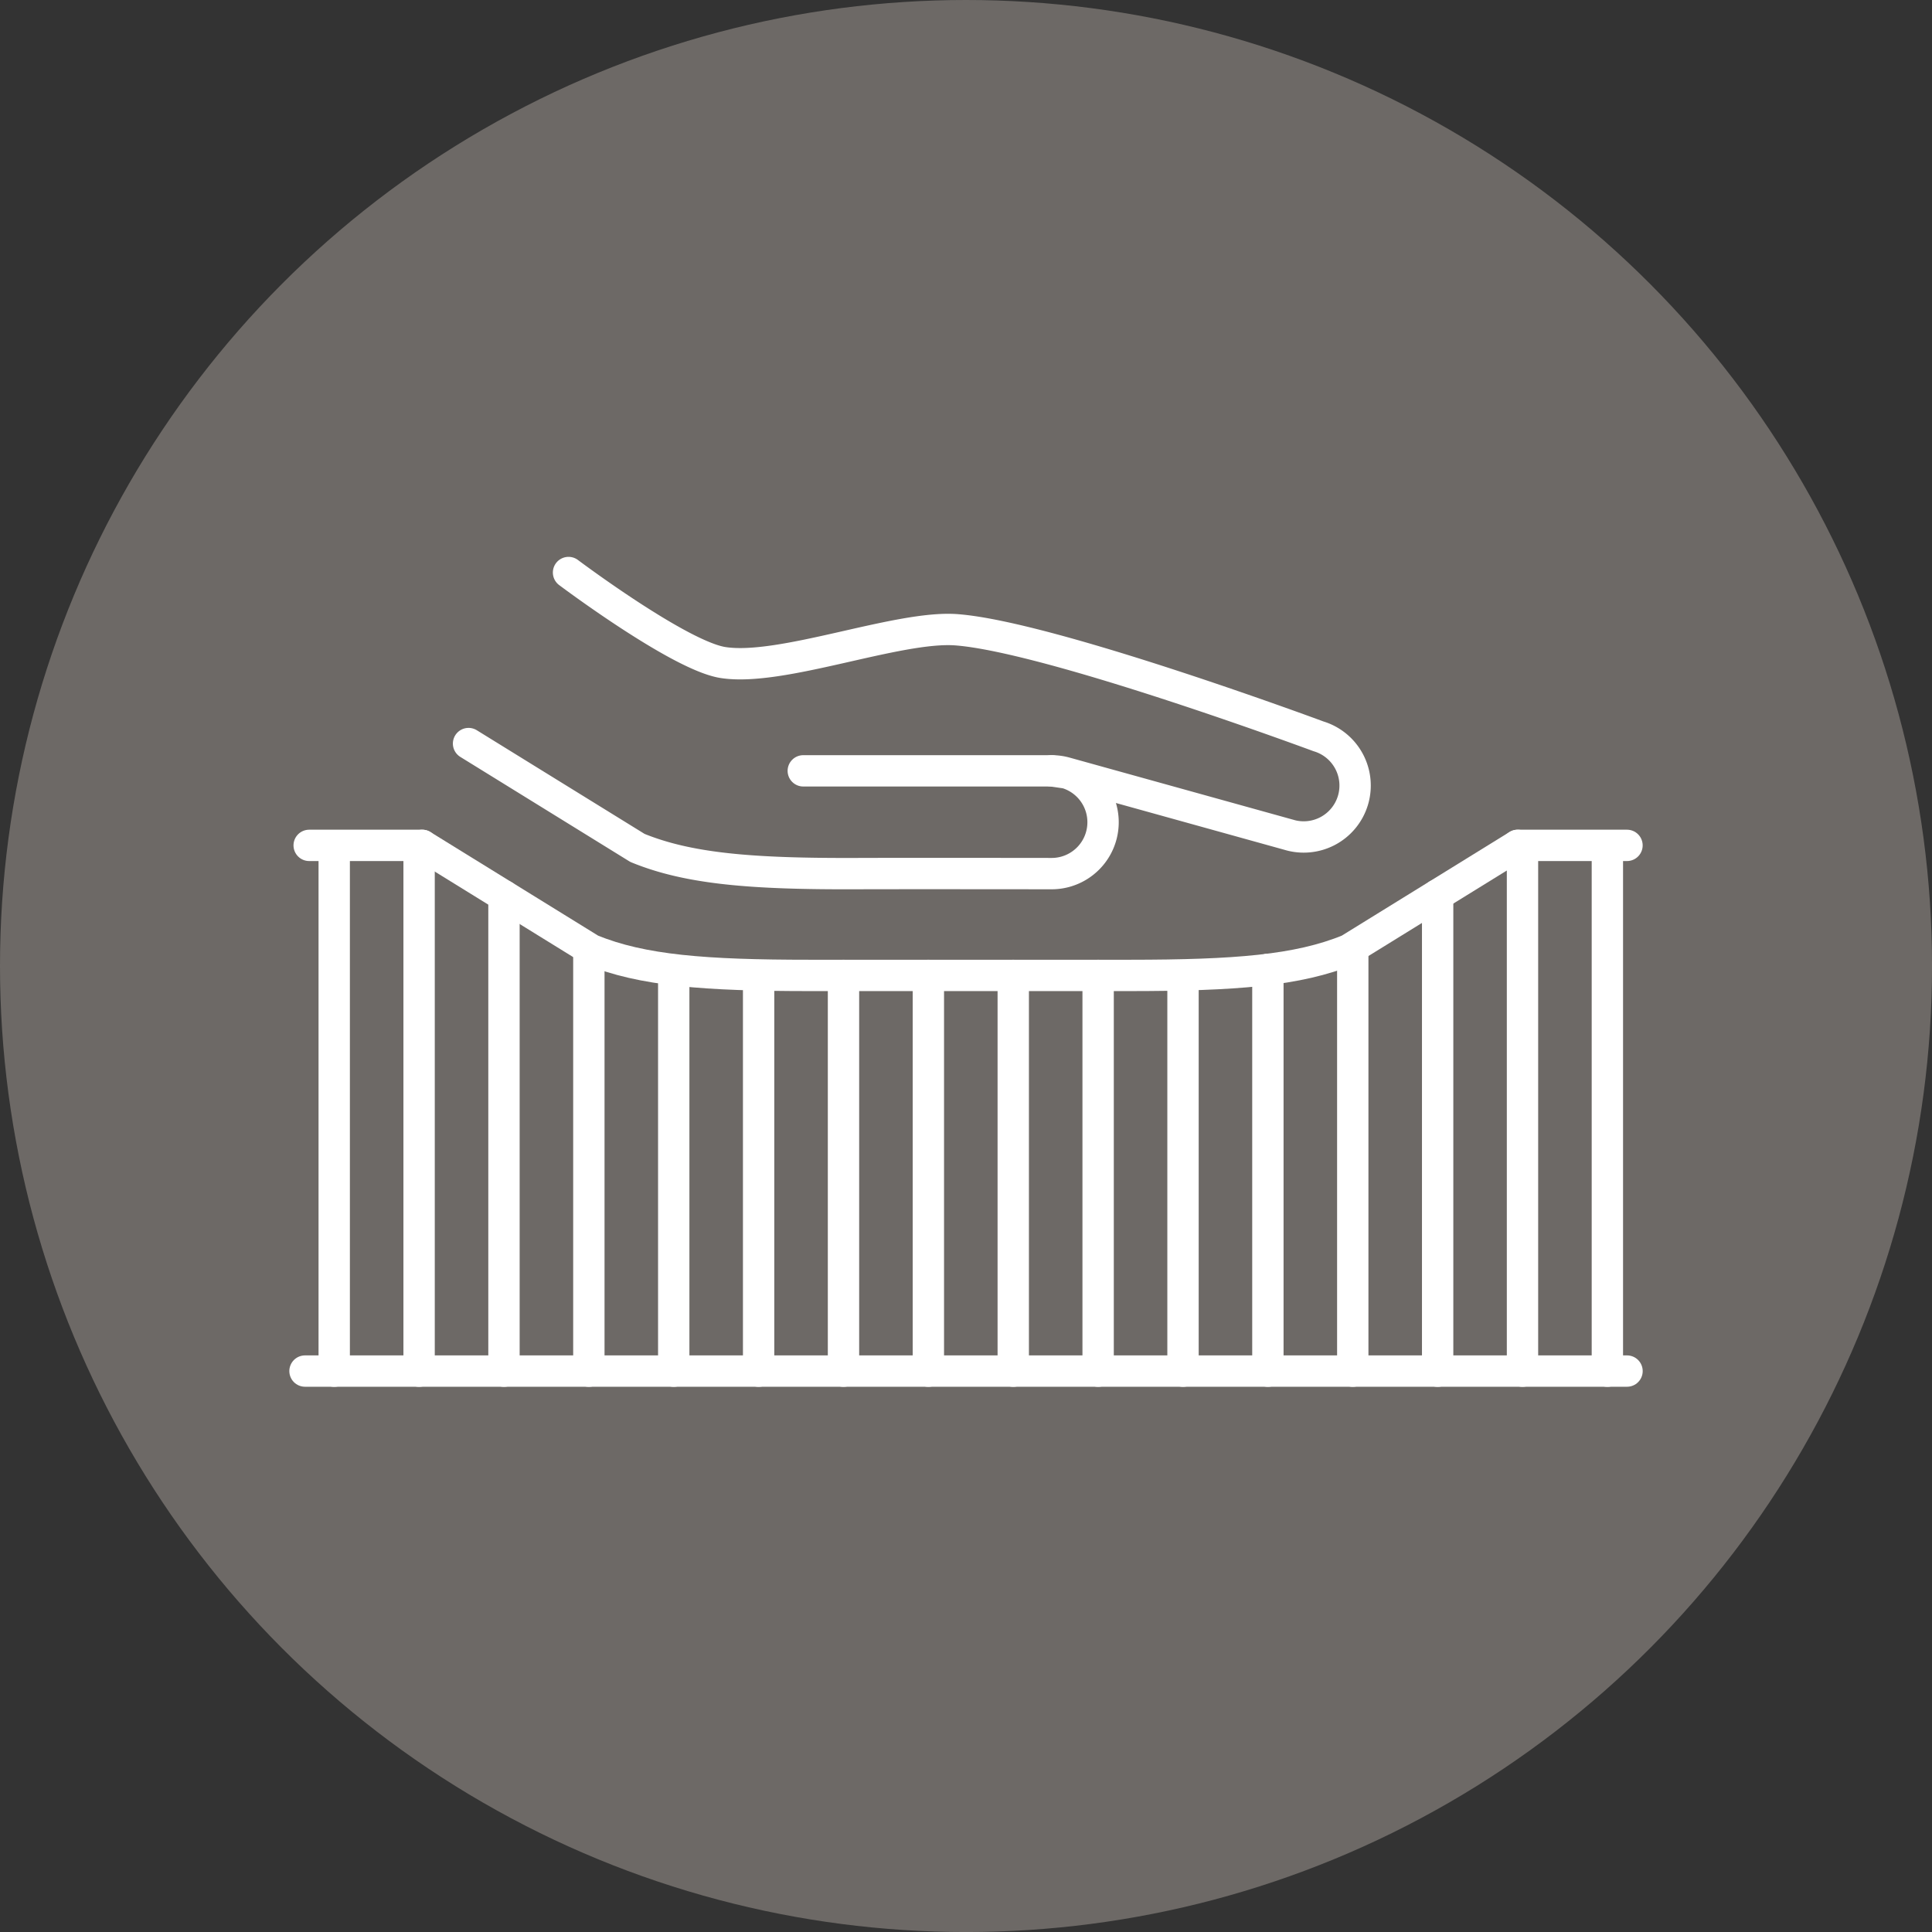 <svg xmlns="http://www.w3.org/2000/svg" width="61.639" height="61.639" viewBox="0 0 61.639 61.639">
  <rect x="0" y="0" width="61.639" height="61.639" fill="#333333" stroke="none"/>
  <g id="Grupo_1323" data-name="Grupo 1323" transform="translate(-128.713 -477.586)">
    <circle id="Elipse_251" data-name="Elipse 251" cx="30.82" cy="30.82" r="30.82" transform="translate(128.713 477.586)" fill="#6d6966"/>
    <g id="Grupo_1121" data-name="Grupo 1121" transform="translate(92.541 31.727)">
      <line id="Línea_1066" data-name="Línea 1066" x2="42.178" transform="translate(45.903 489.602)" fill="none" stroke="#fff" stroke-linecap="round" stroke-miterlimit="10" stroke-width="1"/>
      <g id="Grupo_1120" data-name="Grupo 1120">
        <g id="Grupo_1119" data-name="Grupo 1119">
          <line id="Línea_1067" data-name="Línea 1067" x1="7.924" transform="translate(61.8 470.452)" fill="none" stroke="#fff" stroke-linecap="round" stroke-linejoin="round" stroke-width="1"/>
          <path id="Trazado_948" data-name="Trazado 948" d="M51.121,469.582l5.388,3.329c1.626.667,3.643.833,6.981.82,1.559-.006,6.235,0,6.235,0a1.639,1.639,0,0,0,0-3.279l.473.069,7.167,1.991-.089-.025a1.64,1.64,0,1,0,.961-3.136s-8.552-3.175-11.555-3.4c-1.876-.138-5.595,1.343-7.453,1.044-1.4-.227-4.918-2.87-4.918-2.87" fill="none" stroke="#fff" stroke-linecap="round" stroke-linejoin="round" stroke-width="1"/>
        </g>
        <path id="Trazado_949" data-name="Trazado 949" d="M84.593,472.83l-5.388,3.329c-1.626.667-3.643.818-6.98.82H62.011c-3.338,0-5.355-.153-6.981-.82l-5.388-3.329" fill="none" stroke="#fff" stroke-linecap="round" stroke-linejoin="round" stroke-width="1"/>
        <line id="Línea_1068" data-name="Línea 1068" x1="3.606" transform="translate(46.036 472.83)" fill="none" stroke="#fff" stroke-linecap="round" stroke-linejoin="round" stroke-width="1"/>
        <line id="Línea_1069" data-name="Línea 1069" x1="3.487" transform="translate(84.593 472.83)" fill="none" stroke="#fff" stroke-linecap="round" stroke-linejoin="round" stroke-width="1"/>
      </g>
      <line id="Línea_1070" data-name="Línea 1070" y2="16.532" transform="translate(49.543 473.073)" fill="none" stroke="#fff" stroke-linecap="round" stroke-miterlimit="10" stroke-width="1"/>
      <line id="Línea_1071" data-name="Línea 1071" y2="15.163" transform="translate(52.251 474.442)" fill="none" stroke="#fff" stroke-linecap="round" stroke-miterlimit="10" stroke-width="1"/>
      <line id="Línea_1072" data-name="Línea 1072" y2="16.532" transform="translate(46.835 473.073)" fill="none" stroke="#fff" stroke-linecap="round" stroke-miterlimit="10" stroke-width="1"/>
      <line id="Línea_1073" data-name="Línea 1073" y2="13.446" transform="translate(54.959 476.159)" fill="none" stroke="#fff" stroke-linecap="round" stroke-miterlimit="10" stroke-width="1"/>
      <line id="Línea_1074" data-name="Línea 1074" y2="12.626" transform="translate(57.667 476.979)" fill="none" stroke="#fff" stroke-linecap="round" stroke-miterlimit="10" stroke-width="1"/>
      <line id="Línea_1075" data-name="Línea 1075" y2="12.626" transform="translate(60.375 476.979)" fill="none" stroke="#fff" stroke-linecap="round" stroke-miterlimit="10" stroke-width="1"/>
      <line id="Línea_1076" data-name="Línea 1076" y2="12.626" transform="translate(63.083 476.979)" fill="none" stroke="#fff" stroke-linecap="round" stroke-miterlimit="10" stroke-width="1"/>
      <line id="Línea_1077" data-name="Línea 1077" y2="12.626" transform="translate(65.791 476.979)" fill="none" stroke="#fff" stroke-linecap="round" stroke-miterlimit="10" stroke-width="1"/>
      <line id="Línea_1078" data-name="Línea 1078" y2="12.626" transform="translate(68.499 476.979)" fill="none" stroke="#fff" stroke-linecap="round" stroke-miterlimit="10" stroke-width="1"/>
      <line id="Línea_1079" data-name="Línea 1079" y2="12.626" transform="translate(71.207 476.979)" fill="none" stroke="#fff" stroke-linecap="round" stroke-miterlimit="10" stroke-width="1"/>
      <line id="Línea_1080" data-name="Línea 1080" y2="12.626" transform="translate(73.915 476.979)" fill="none" stroke="#fff" stroke-linecap="round" stroke-miterlimit="10" stroke-width="1"/>
      <line id="Línea_1081" data-name="Línea 1081" y2="12.818" transform="translate(76.623 476.787)" fill="none" stroke="#fff" stroke-linecap="round" stroke-miterlimit="10" stroke-width="1"/>
      <line id="Línea_1082" data-name="Línea 1082" y2="13.446" transform="translate(79.331 476.159)" fill="none" stroke="#fff" stroke-linecap="round" stroke-miterlimit="10" stroke-width="1"/>
      <line id="Línea_1083" data-name="Línea 1083" y2="15.197" transform="translate(82.039 474.409)" fill="none" stroke="#fff" stroke-linecap="round" stroke-miterlimit="10" stroke-width="1"/>
      <line id="Línea_1084" data-name="Línea 1084" y2="16.532" transform="translate(84.746 473.073)" fill="none" stroke="#fff" stroke-linecap="round" stroke-miterlimit="10" stroke-width="1"/>
      <line id="Línea_1085" data-name="Línea 1085" y2="16.532" transform="translate(87.454 473.073)" fill="none" stroke="#fff" stroke-linecap="round" stroke-miterlimit="10" stroke-width="1"/>
    </g>
  </g>
</svg>
